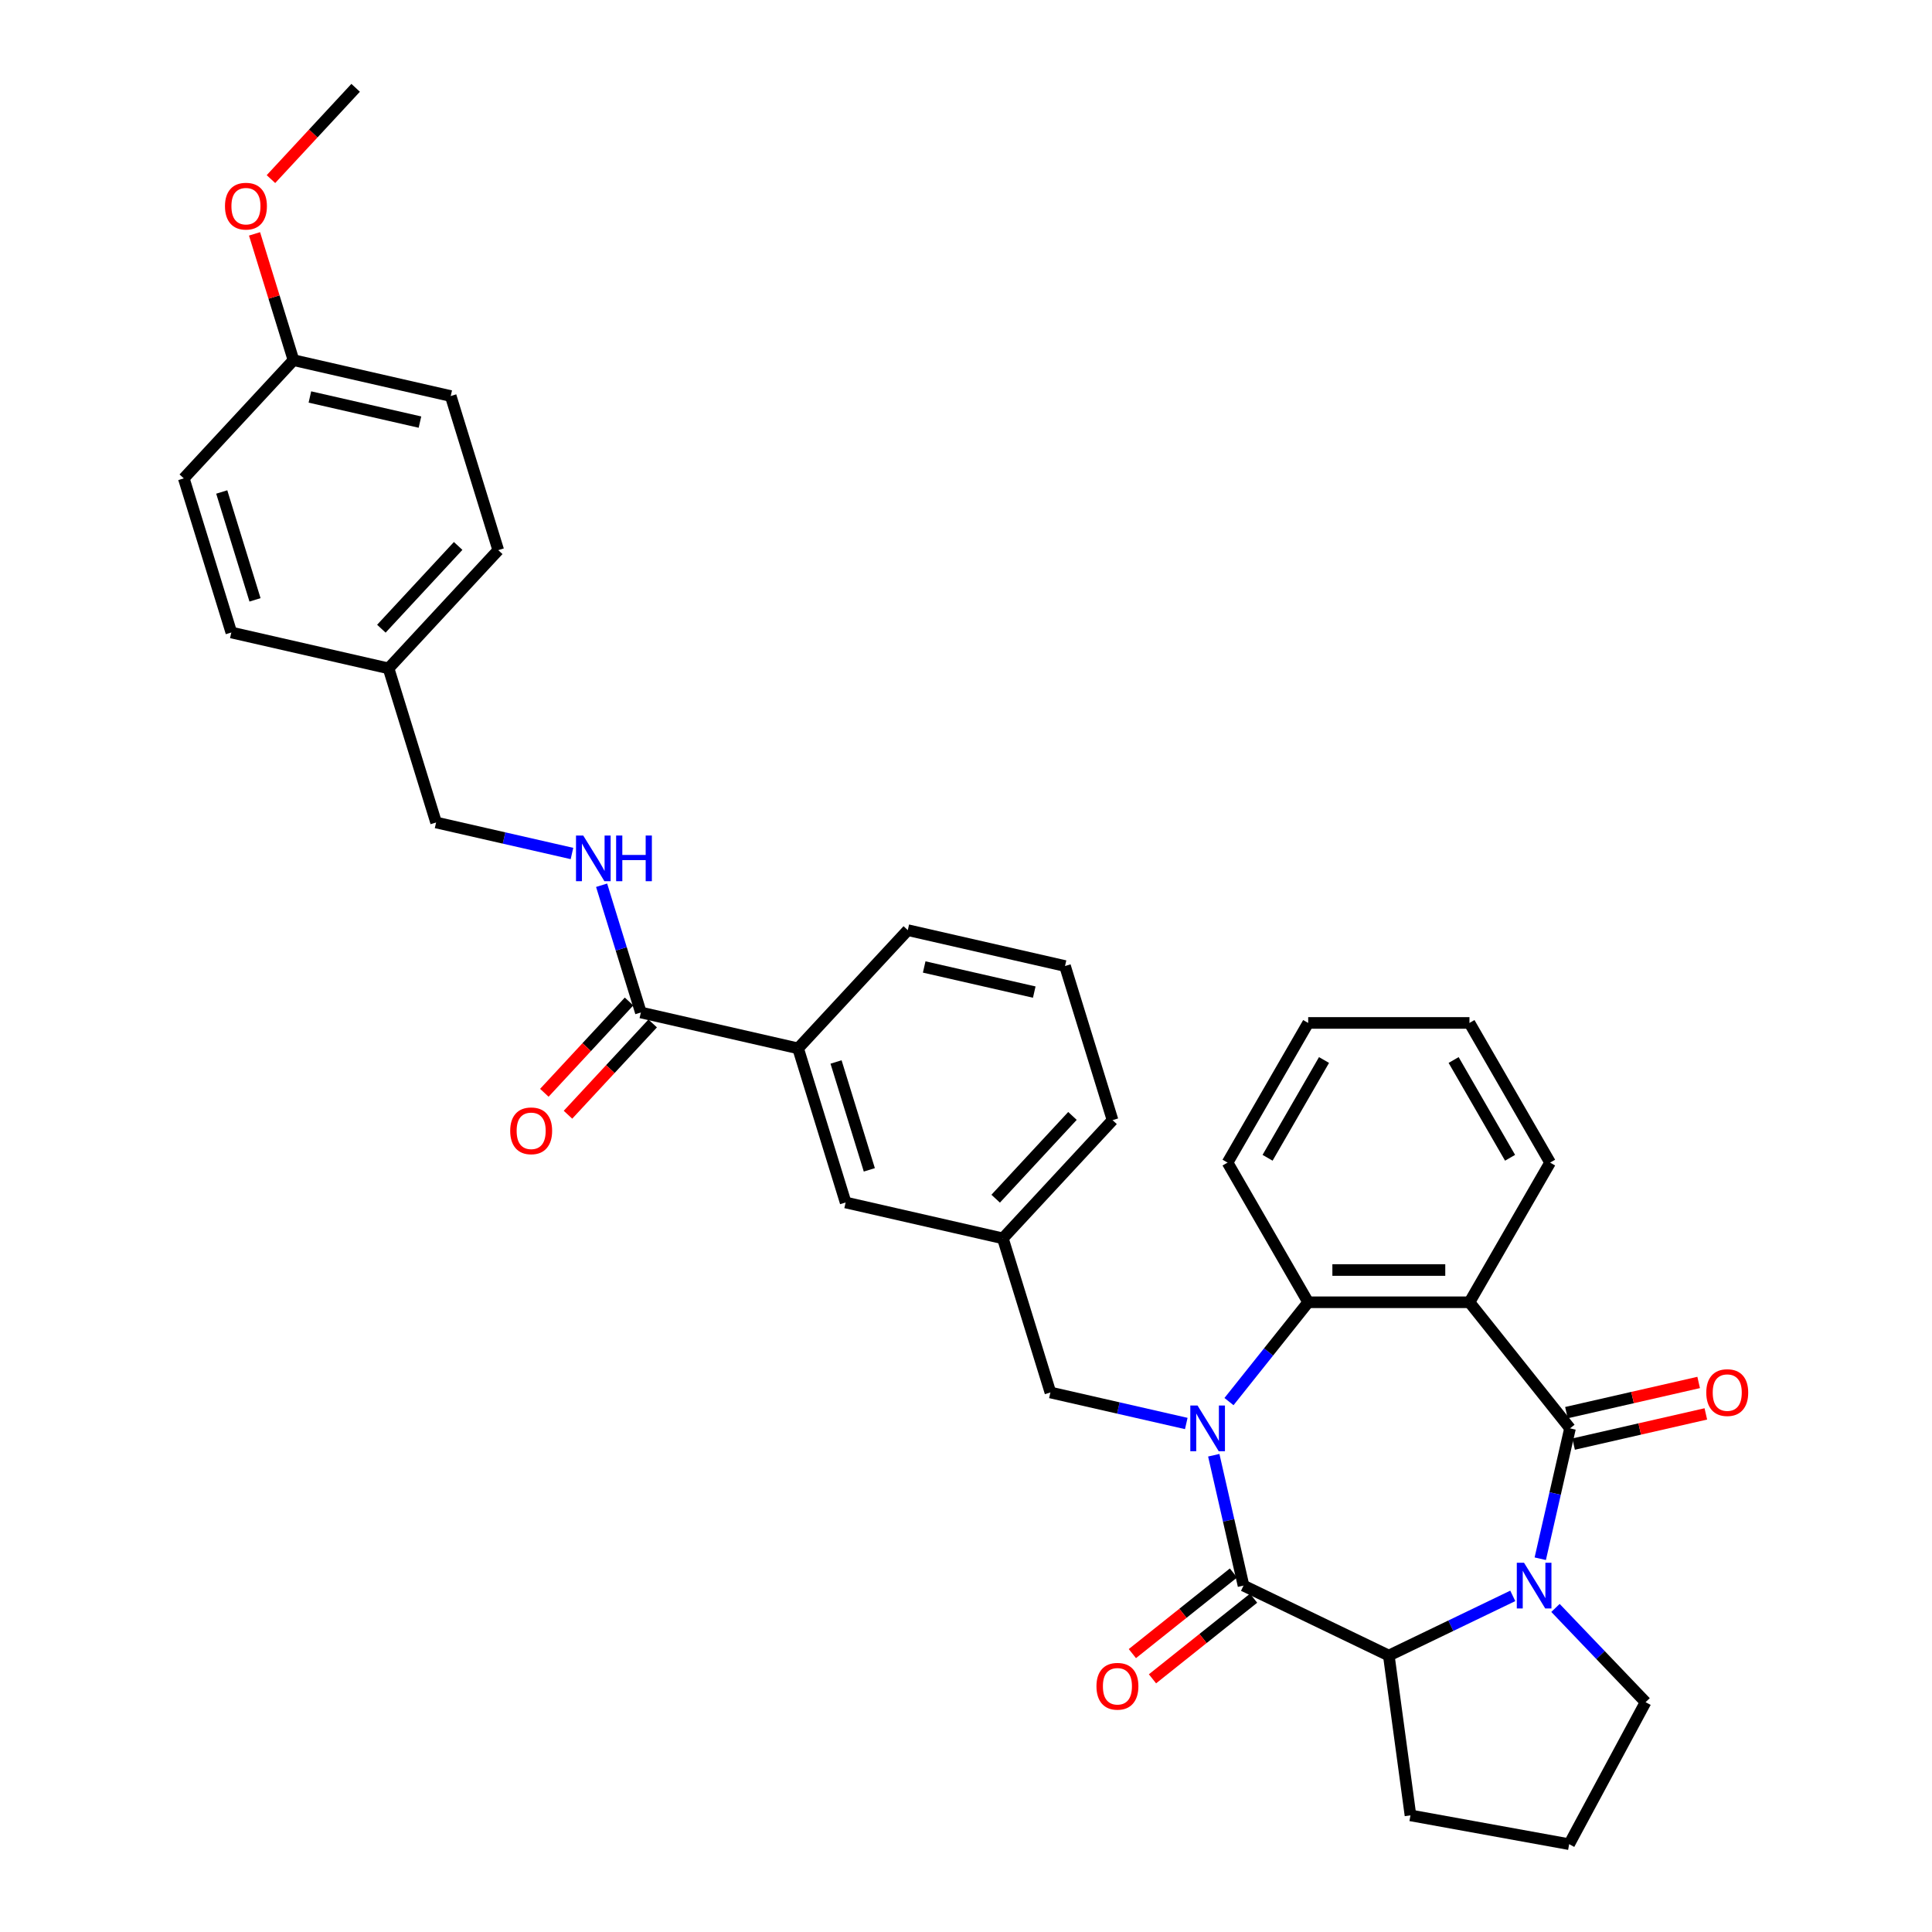 <?xml version='1.0' encoding='iso-8859-1'?>
<svg version='1.1' baseProfile='full'
              xmlns='http://www.w3.org/2000/svg'
                      xmlns:rdkit='http://www.rdkit.org/xml'
                      xmlns:xlink='http://www.w3.org/1999/xlink'
                  xml:space='preserve'
width='1000px' height='1000px' viewBox='0 0 1000 1000'>
<!-- END OF HEADER -->
<rect style='opacity:1.0;fill:#FFFFFF;stroke:none' width='1000' height='1000' x='0' y='0'> </rect>
<path class='bond-1' d='M 628.242,753.225 L 635.943,786.963' style='fill:none;fill-rule:evenodd;stroke:#0000FF;stroke-width:6px;stroke-linecap:butt;stroke-linejoin:miter;stroke-opacity:1' />
<path class='bond-1' d='M 635.943,786.963 L 643.643,820.701' style='fill:none;fill-rule:evenodd;stroke:#000000;stroke-width:6px;stroke-linecap:butt;stroke-linejoin:miter;stroke-opacity:1' />
<path class='bond-4' d='M 636.12,725.459 L 656.617,699.757' style='fill:none;fill-rule:evenodd;stroke:#0000FF;stroke-width:6px;stroke-linecap:butt;stroke-linejoin:miter;stroke-opacity:1' />
<path class='bond-4' d='M 656.617,699.757 L 677.114,674.054' style='fill:none;fill-rule:evenodd;stroke:#000000;stroke-width:6px;stroke-linecap:butt;stroke-linejoin:miter;stroke-opacity:1' />
<path class='bond-7' d='M 614.016,736.795 L 578.85,728.769' style='fill:none;fill-rule:evenodd;stroke:#0000FF;stroke-width:6px;stroke-linecap:butt;stroke-linejoin:miter;stroke-opacity:1' />
<path class='bond-7' d='M 578.85,728.769 L 543.685,720.743' style='fill:none;fill-rule:evenodd;stroke:#000000;stroke-width:6px;stroke-linecap:butt;stroke-linejoin:miter;stroke-opacity:1' />
<path class='bond-0' d='M 812.637,739.318 L 760.59,674.054' style='fill:none;fill-rule:evenodd;stroke:#000000;stroke-width:6px;stroke-linecap:butt;stroke-linejoin:miter;stroke-opacity:1' />
<path class='bond-10' d='M 814.494,747.456 L 848.716,739.645' style='fill:none;fill-rule:evenodd;stroke:#000000;stroke-width:6px;stroke-linecap:butt;stroke-linejoin:miter;stroke-opacity:1' />
<path class='bond-10' d='M 848.716,739.645 L 882.938,731.834' style='fill:none;fill-rule:evenodd;stroke:#FF0000;stroke-width:6px;stroke-linecap:butt;stroke-linejoin:miter;stroke-opacity:1' />
<path class='bond-10' d='M 810.779,731.18 L 845.001,723.369' style='fill:none;fill-rule:evenodd;stroke:#000000;stroke-width:6px;stroke-linecap:butt;stroke-linejoin:miter;stroke-opacity:1' />
<path class='bond-10' d='M 845.001,723.369 L 879.223,715.558' style='fill:none;fill-rule:evenodd;stroke:#FF0000;stroke-width:6px;stroke-linecap:butt;stroke-linejoin:miter;stroke-opacity:1' />
<path class='bond-34' d='M 812.637,739.318 L 804.936,773.056' style='fill:none;fill-rule:evenodd;stroke:#000000;stroke-width:6px;stroke-linecap:butt;stroke-linejoin:miter;stroke-opacity:1' />
<path class='bond-34' d='M 804.936,773.056 L 797.236,806.794' style='fill:none;fill-rule:evenodd;stroke:#0000FF;stroke-width:6px;stroke-linecap:butt;stroke-linejoin:miter;stroke-opacity:1' />
<path class='bond-5' d='M 643.643,820.701 L 718.852,856.92' style='fill:none;fill-rule:evenodd;stroke:#000000;stroke-width:6px;stroke-linecap:butt;stroke-linejoin:miter;stroke-opacity:1' />
<path class='bond-11' d='M 638.439,814.175 L 612.276,835.039' style='fill:none;fill-rule:evenodd;stroke:#000000;stroke-width:6px;stroke-linecap:butt;stroke-linejoin:miter;stroke-opacity:1' />
<path class='bond-11' d='M 612.276,835.039 L 586.113,855.903' style='fill:none;fill-rule:evenodd;stroke:#FF0000;stroke-width:6px;stroke-linecap:butt;stroke-linejoin:miter;stroke-opacity:1' />
<path class='bond-11' d='M 648.848,827.227 L 622.685,848.091' style='fill:none;fill-rule:evenodd;stroke:#000000;stroke-width:6px;stroke-linecap:butt;stroke-linejoin:miter;stroke-opacity:1' />
<path class='bond-11' d='M 622.685,848.091 L 596.523,868.955' style='fill:none;fill-rule:evenodd;stroke:#FF0000;stroke-width:6px;stroke-linecap:butt;stroke-linejoin:miter;stroke-opacity:1' />
<path class='bond-2' d='M 783.009,826.024 L 750.931,841.472' style='fill:none;fill-rule:evenodd;stroke:#0000FF;stroke-width:6px;stroke-linecap:butt;stroke-linejoin:miter;stroke-opacity:1' />
<path class='bond-2' d='M 750.931,841.472 L 718.852,856.92' style='fill:none;fill-rule:evenodd;stroke:#000000;stroke-width:6px;stroke-linecap:butt;stroke-linejoin:miter;stroke-opacity:1' />
<path class='bond-15' d='M 805.114,832.261 L 828.431,856.649' style='fill:none;fill-rule:evenodd;stroke:#0000FF;stroke-width:6px;stroke-linecap:butt;stroke-linejoin:miter;stroke-opacity:1' />
<path class='bond-15' d='M 828.431,856.649 L 851.749,881.037' style='fill:none;fill-rule:evenodd;stroke:#000000;stroke-width:6px;stroke-linecap:butt;stroke-linejoin:miter;stroke-opacity:1' />
<path class='bond-3' d='M 760.59,674.054 L 677.114,674.054' style='fill:none;fill-rule:evenodd;stroke:#000000;stroke-width:6px;stroke-linecap:butt;stroke-linejoin:miter;stroke-opacity:1' />
<path class='bond-3' d='M 748.069,657.359 L 689.636,657.359' style='fill:none;fill-rule:evenodd;stroke:#000000;stroke-width:6px;stroke-linecap:butt;stroke-linejoin:miter;stroke-opacity:1' />
<path class='bond-17' d='M 760.59,674.054 L 802.328,601.762' style='fill:none;fill-rule:evenodd;stroke:#000000;stroke-width:6px;stroke-linecap:butt;stroke-linejoin:miter;stroke-opacity:1' />
<path class='bond-21' d='M 677.114,674.054 L 635.376,601.762' style='fill:none;fill-rule:evenodd;stroke:#000000;stroke-width:6px;stroke-linecap:butt;stroke-linejoin:miter;stroke-opacity:1' />
<path class='bond-20' d='M 718.852,856.92 L 730.058,939.64' style='fill:none;fill-rule:evenodd;stroke:#000000;stroke-width:6px;stroke-linecap:butt;stroke-linejoin:miter;stroke-opacity:1' />
<path class='bond-6' d='M 331.709,524.058 L 413.092,542.633' style='fill:none;fill-rule:evenodd;stroke:#000000;stroke-width:6px;stroke-linecap:butt;stroke-linejoin:miter;stroke-opacity:1' />
<path class='bond-8' d='M 331.709,524.058 L 321.552,491.128' style='fill:none;fill-rule:evenodd;stroke:#000000;stroke-width:6px;stroke-linecap:butt;stroke-linejoin:miter;stroke-opacity:1' />
<path class='bond-8' d='M 321.552,491.128 L 311.394,458.198' style='fill:none;fill-rule:evenodd;stroke:#0000FF;stroke-width:6px;stroke-linecap:butt;stroke-linejoin:miter;stroke-opacity:1' />
<path class='bond-13' d='M 325.59,518.38 L 303.67,542.004' style='fill:none;fill-rule:evenodd;stroke:#000000;stroke-width:6px;stroke-linecap:butt;stroke-linejoin:miter;stroke-opacity:1' />
<path class='bond-13' d='M 303.67,542.004 L 281.751,565.628' style='fill:none;fill-rule:evenodd;stroke:#FF0000;stroke-width:6px;stroke-linecap:butt;stroke-linejoin:miter;stroke-opacity:1' />
<path class='bond-13' d='M 337.829,529.736 L 315.909,553.36' style='fill:none;fill-rule:evenodd;stroke:#000000;stroke-width:6px;stroke-linecap:butt;stroke-linejoin:miter;stroke-opacity:1' />
<path class='bond-13' d='M 315.909,553.36 L 293.989,576.983' style='fill:none;fill-rule:evenodd;stroke:#FF0000;stroke-width:6px;stroke-linecap:butt;stroke-linejoin:miter;stroke-opacity:1' />
<path class='bond-14' d='M 543.685,720.743 L 519.08,640.976' style='fill:none;fill-rule:evenodd;stroke:#000000;stroke-width:6px;stroke-linecap:butt;stroke-linejoin:miter;stroke-opacity:1' />
<path class='bond-16' d='M 296.052,441.768 L 260.887,433.742' style='fill:none;fill-rule:evenodd;stroke:#0000FF;stroke-width:6px;stroke-linecap:butt;stroke-linejoin:miter;stroke-opacity:1' />
<path class='bond-16' d='M 260.887,433.742 L 225.721,425.716' style='fill:none;fill-rule:evenodd;stroke:#000000;stroke-width:6px;stroke-linecap:butt;stroke-linejoin:miter;stroke-opacity:1' />
<path class='bond-9' d='M 413.092,542.633 L 437.697,622.401' style='fill:none;fill-rule:evenodd;stroke:#000000;stroke-width:6px;stroke-linecap:butt;stroke-linejoin:miter;stroke-opacity:1' />
<path class='bond-9' d='M 432.736,549.677 L 449.96,605.514' style='fill:none;fill-rule:evenodd;stroke:#000000;stroke-width:6px;stroke-linecap:butt;stroke-linejoin:miter;stroke-opacity:1' />
<path class='bond-37' d='M 413.092,542.633 L 469.87,481.441' style='fill:none;fill-rule:evenodd;stroke:#000000;stroke-width:6px;stroke-linecap:butt;stroke-linejoin:miter;stroke-opacity:1' />
<path class='bond-12' d='M 437.697,622.401 L 519.08,640.976' style='fill:none;fill-rule:evenodd;stroke:#000000;stroke-width:6px;stroke-linecap:butt;stroke-linejoin:miter;stroke-opacity:1' />
<path class='bond-30' d='M 519.08,640.976 L 575.858,579.784' style='fill:none;fill-rule:evenodd;stroke:#000000;stroke-width:6px;stroke-linecap:butt;stroke-linejoin:miter;stroke-opacity:1' />
<path class='bond-30' d='M 515.358,620.441 L 555.103,577.607' style='fill:none;fill-rule:evenodd;stroke:#000000;stroke-width:6px;stroke-linecap:butt;stroke-linejoin:miter;stroke-opacity:1' />
<path class='bond-36' d='M 851.749,881.037 L 812.192,954.545' style='fill:none;fill-rule:evenodd;stroke:#000000;stroke-width:6px;stroke-linecap:butt;stroke-linejoin:miter;stroke-opacity:1' />
<path class='bond-18' d='M 225.721,425.716 L 201.116,345.948' style='fill:none;fill-rule:evenodd;stroke:#000000;stroke-width:6px;stroke-linecap:butt;stroke-linejoin:miter;stroke-opacity:1' />
<path class='bond-35' d='M 802.328,601.762 L 760.59,529.47' style='fill:none;fill-rule:evenodd;stroke:#000000;stroke-width:6px;stroke-linecap:butt;stroke-linejoin:miter;stroke-opacity:1' />
<path class='bond-35' d='M 781.609,599.266 L 752.393,548.661' style='fill:none;fill-rule:evenodd;stroke:#000000;stroke-width:6px;stroke-linecap:butt;stroke-linejoin:miter;stroke-opacity:1' />
<path class='bond-22' d='M 201.116,345.948 L 119.734,327.373' style='fill:none;fill-rule:evenodd;stroke:#000000;stroke-width:6px;stroke-linecap:butt;stroke-linejoin:miter;stroke-opacity:1' />
<path class='bond-23' d='M 201.116,345.948 L 257.894,284.756' style='fill:none;fill-rule:evenodd;stroke:#000000;stroke-width:6px;stroke-linecap:butt;stroke-linejoin:miter;stroke-opacity:1' />
<path class='bond-23' d='M 197.395,325.414 L 237.139,282.58' style='fill:none;fill-rule:evenodd;stroke:#000000;stroke-width:6px;stroke-linecap:butt;stroke-linejoin:miter;stroke-opacity:1' />
<path class='bond-19' d='M 151.907,186.414 L 233.29,204.989' style='fill:none;fill-rule:evenodd;stroke:#000000;stroke-width:6px;stroke-linecap:butt;stroke-linejoin:miter;stroke-opacity:1' />
<path class='bond-19' d='M 160.399,205.477 L 217.367,218.479' style='fill:none;fill-rule:evenodd;stroke:#000000;stroke-width:6px;stroke-linecap:butt;stroke-linejoin:miter;stroke-opacity:1' />
<path class='bond-26' d='M 151.907,186.414 L 141.826,153.734' style='fill:none;fill-rule:evenodd;stroke:#000000;stroke-width:6px;stroke-linecap:butt;stroke-linejoin:miter;stroke-opacity:1' />
<path class='bond-26' d='M 141.826,153.734 L 131.746,121.055' style='fill:none;fill-rule:evenodd;stroke:#FF0000;stroke-width:6px;stroke-linecap:butt;stroke-linejoin:miter;stroke-opacity:1' />
<path class='bond-38' d='M 151.907,186.414 L 95.129,247.606' style='fill:none;fill-rule:evenodd;stroke:#000000;stroke-width:6px;stroke-linecap:butt;stroke-linejoin:miter;stroke-opacity:1' />
<path class='bond-27' d='M 730.058,939.64 L 812.192,954.545' style='fill:none;fill-rule:evenodd;stroke:#000000;stroke-width:6px;stroke-linecap:butt;stroke-linejoin:miter;stroke-opacity:1' />
<path class='bond-33' d='M 635.376,601.762 L 677.114,529.47' style='fill:none;fill-rule:evenodd;stroke:#000000;stroke-width:6px;stroke-linecap:butt;stroke-linejoin:miter;stroke-opacity:1' />
<path class='bond-33' d='M 656.096,599.266 L 685.312,548.661' style='fill:none;fill-rule:evenodd;stroke:#000000;stroke-width:6px;stroke-linecap:butt;stroke-linejoin:miter;stroke-opacity:1' />
<path class='bond-24' d='M 119.734,327.373 L 95.129,247.606' style='fill:none;fill-rule:evenodd;stroke:#000000;stroke-width:6px;stroke-linecap:butt;stroke-linejoin:miter;stroke-opacity:1' />
<path class='bond-24' d='M 131.996,310.487 L 114.773,254.65' style='fill:none;fill-rule:evenodd;stroke:#000000;stroke-width:6px;stroke-linecap:butt;stroke-linejoin:miter;stroke-opacity:1' />
<path class='bond-25' d='M 257.894,284.756 L 233.29,204.989' style='fill:none;fill-rule:evenodd;stroke:#000000;stroke-width:6px;stroke-linecap:butt;stroke-linejoin:miter;stroke-opacity:1' />
<path class='bond-31' d='M 140.24,92.702 L 162.16,69.078' style='fill:none;fill-rule:evenodd;stroke:#FF0000;stroke-width:6px;stroke-linecap:butt;stroke-linejoin:miter;stroke-opacity:1' />
<path class='bond-31' d='M 162.16,69.078 L 184.08,45.455' style='fill:none;fill-rule:evenodd;stroke:#000000;stroke-width:6px;stroke-linecap:butt;stroke-linejoin:miter;stroke-opacity:1' />
<path class='bond-28' d='M 469.87,481.441 L 551.253,500.016' style='fill:none;fill-rule:evenodd;stroke:#000000;stroke-width:6px;stroke-linecap:butt;stroke-linejoin:miter;stroke-opacity:1' />
<path class='bond-28' d='M 478.363,500.504 L 535.331,513.507' style='fill:none;fill-rule:evenodd;stroke:#000000;stroke-width:6px;stroke-linecap:butt;stroke-linejoin:miter;stroke-opacity:1' />
<path class='bond-29' d='M 551.253,500.016 L 575.858,579.784' style='fill:none;fill-rule:evenodd;stroke:#000000;stroke-width:6px;stroke-linecap:butt;stroke-linejoin:miter;stroke-opacity:1' />
<path class='bond-32' d='M 760.59,529.47 L 677.114,529.47' style='fill:none;fill-rule:evenodd;stroke:#000000;stroke-width:6px;stroke-linecap:butt;stroke-linejoin:miter;stroke-opacity:1' />
<path  class='atom-0' d='M 619.842 727.498
L 627.589 740.019
Q 628.357 741.255, 629.592 743.492
Q 630.828 745.729, 630.895 745.863
L 630.895 727.498
L 634.033 727.498
L 634.033 751.138
L 630.794 751.138
L 622.48 737.448
Q 621.512 735.845, 620.477 734.009
Q 619.475 732.173, 619.175 731.605
L 619.175 751.138
L 616.103 751.138
L 616.103 727.498
L 619.842 727.498
' fill='#0000FF'/>
<path  class='atom-3' d='M 788.836 808.881
L 796.582 821.402
Q 797.35 822.638, 798.586 824.875
Q 799.821 827.112, 799.888 827.246
L 799.888 808.881
L 803.027 808.881
L 803.027 832.521
L 799.788 832.521
L 791.474 818.831
Q 790.505 817.228, 789.47 815.392
Q 788.469 813.556, 788.168 812.988
L 788.168 832.521
L 785.096 832.521
L 785.096 808.881
L 788.836 808.881
' fill='#0000FF'/>
<path  class='atom-9' d='M 301.879 432.471
L 309.625 444.992
Q 310.393 446.228, 311.629 448.465
Q 312.864 450.702, 312.931 450.835
L 312.931 432.471
L 316.07 432.471
L 316.07 456.111
L 312.831 456.111
L 304.517 442.421
Q 303.548 440.818, 302.513 438.982
Q 301.511 437.145, 301.211 436.578
L 301.211 456.111
L 298.139 456.111
L 298.139 432.471
L 301.879 432.471
' fill='#0000FF'/>
<path  class='atom-9' d='M 318.908 432.471
L 322.113 432.471
L 322.113 442.521
L 334.201 442.521
L 334.201 432.471
L 337.406 432.471
L 337.406 456.111
L 334.201 456.111
L 334.201 445.192
L 322.113 445.192
L 322.113 456.111
L 318.908 456.111
L 318.908 432.471
' fill='#0000FF'/>
<path  class='atom-11' d='M 883.168 720.81
Q 883.168 715.133, 885.973 711.961
Q 888.777 708.789, 894.02 708.789
Q 899.262 708.789, 902.067 711.961
Q 904.871 715.133, 904.871 720.81
Q 904.871 726.553, 902.033 729.825
Q 899.195 733.064, 894.02 733.064
Q 888.811 733.064, 885.973 729.825
Q 883.168 726.586, 883.168 720.81
M 894.02 730.393
Q 897.626 730.393, 899.562 727.989
Q 901.532 725.551, 901.532 720.81
Q 901.532 716.168, 899.562 713.831
Q 897.626 711.46, 894.02 711.46
Q 890.413 711.46, 888.443 713.798
Q 886.507 716.135, 886.507 720.81
Q 886.507 725.585, 888.443 727.989
Q 890.413 730.393, 894.02 730.393
' fill='#FF0000'/>
<path  class='atom-12' d='M 567.527 872.814
Q 567.527 867.138, 570.332 863.966
Q 573.137 860.794, 578.379 860.794
Q 583.621 860.794, 586.426 863.966
Q 589.231 867.138, 589.231 872.814
Q 589.231 878.557, 586.393 881.83
Q 583.555 885.068, 578.379 885.068
Q 573.17 885.068, 570.332 881.83
Q 567.527 878.591, 567.527 872.814
M 578.379 882.397
Q 581.985 882.397, 583.922 879.993
Q 585.892 877.556, 585.892 872.814
Q 585.892 868.173, 583.922 865.836
Q 581.985 863.465, 578.379 863.465
Q 574.773 863.465, 572.803 865.802
Q 570.866 868.14, 570.866 872.814
Q 570.866 877.589, 572.803 879.993
Q 574.773 882.397, 578.379 882.397
' fill='#FF0000'/>
<path  class='atom-14' d='M 264.079 585.317
Q 264.079 579.641, 266.884 576.469
Q 269.689 573.297, 274.931 573.297
Q 280.174 573.297, 282.978 576.469
Q 285.783 579.641, 285.783 585.317
Q 285.783 591.06, 282.945 594.332
Q 280.107 597.571, 274.931 597.571
Q 269.722 597.571, 266.884 594.332
Q 264.079 591.094, 264.079 585.317
M 274.931 594.9
Q 278.537 594.9, 280.474 592.496
Q 282.444 590.059, 282.444 585.317
Q 282.444 580.676, 280.474 578.339
Q 278.537 575.968, 274.931 575.968
Q 271.325 575.968, 269.355 578.305
Q 267.418 580.642, 267.418 585.317
Q 267.418 590.092, 269.355 592.496
Q 271.325 594.9, 274.931 594.9
' fill='#FF0000'/>
<path  class='atom-27' d='M 116.45 106.713
Q 116.45 101.037, 119.255 97.865
Q 122.059 94.693, 127.302 94.693
Q 132.544 94.693, 135.349 97.865
Q 138.153 101.037, 138.153 106.713
Q 138.153 112.457, 135.315 115.729
Q 132.477 118.968, 127.302 118.968
Q 122.093 118.968, 119.255 115.729
Q 116.45 112.49, 116.45 106.713
M 127.302 116.296
Q 130.908 116.296, 132.844 113.892
Q 134.814 111.455, 134.814 106.713
Q 134.814 102.072, 132.844 99.735
Q 130.908 97.364, 127.302 97.364
Q 123.695 97.364, 121.725 99.701
Q 119.789 102.039, 119.789 106.713
Q 119.789 111.488, 121.725 113.892
Q 123.695 116.296, 127.302 116.296
' fill='#FF0000'/>
</svg>
